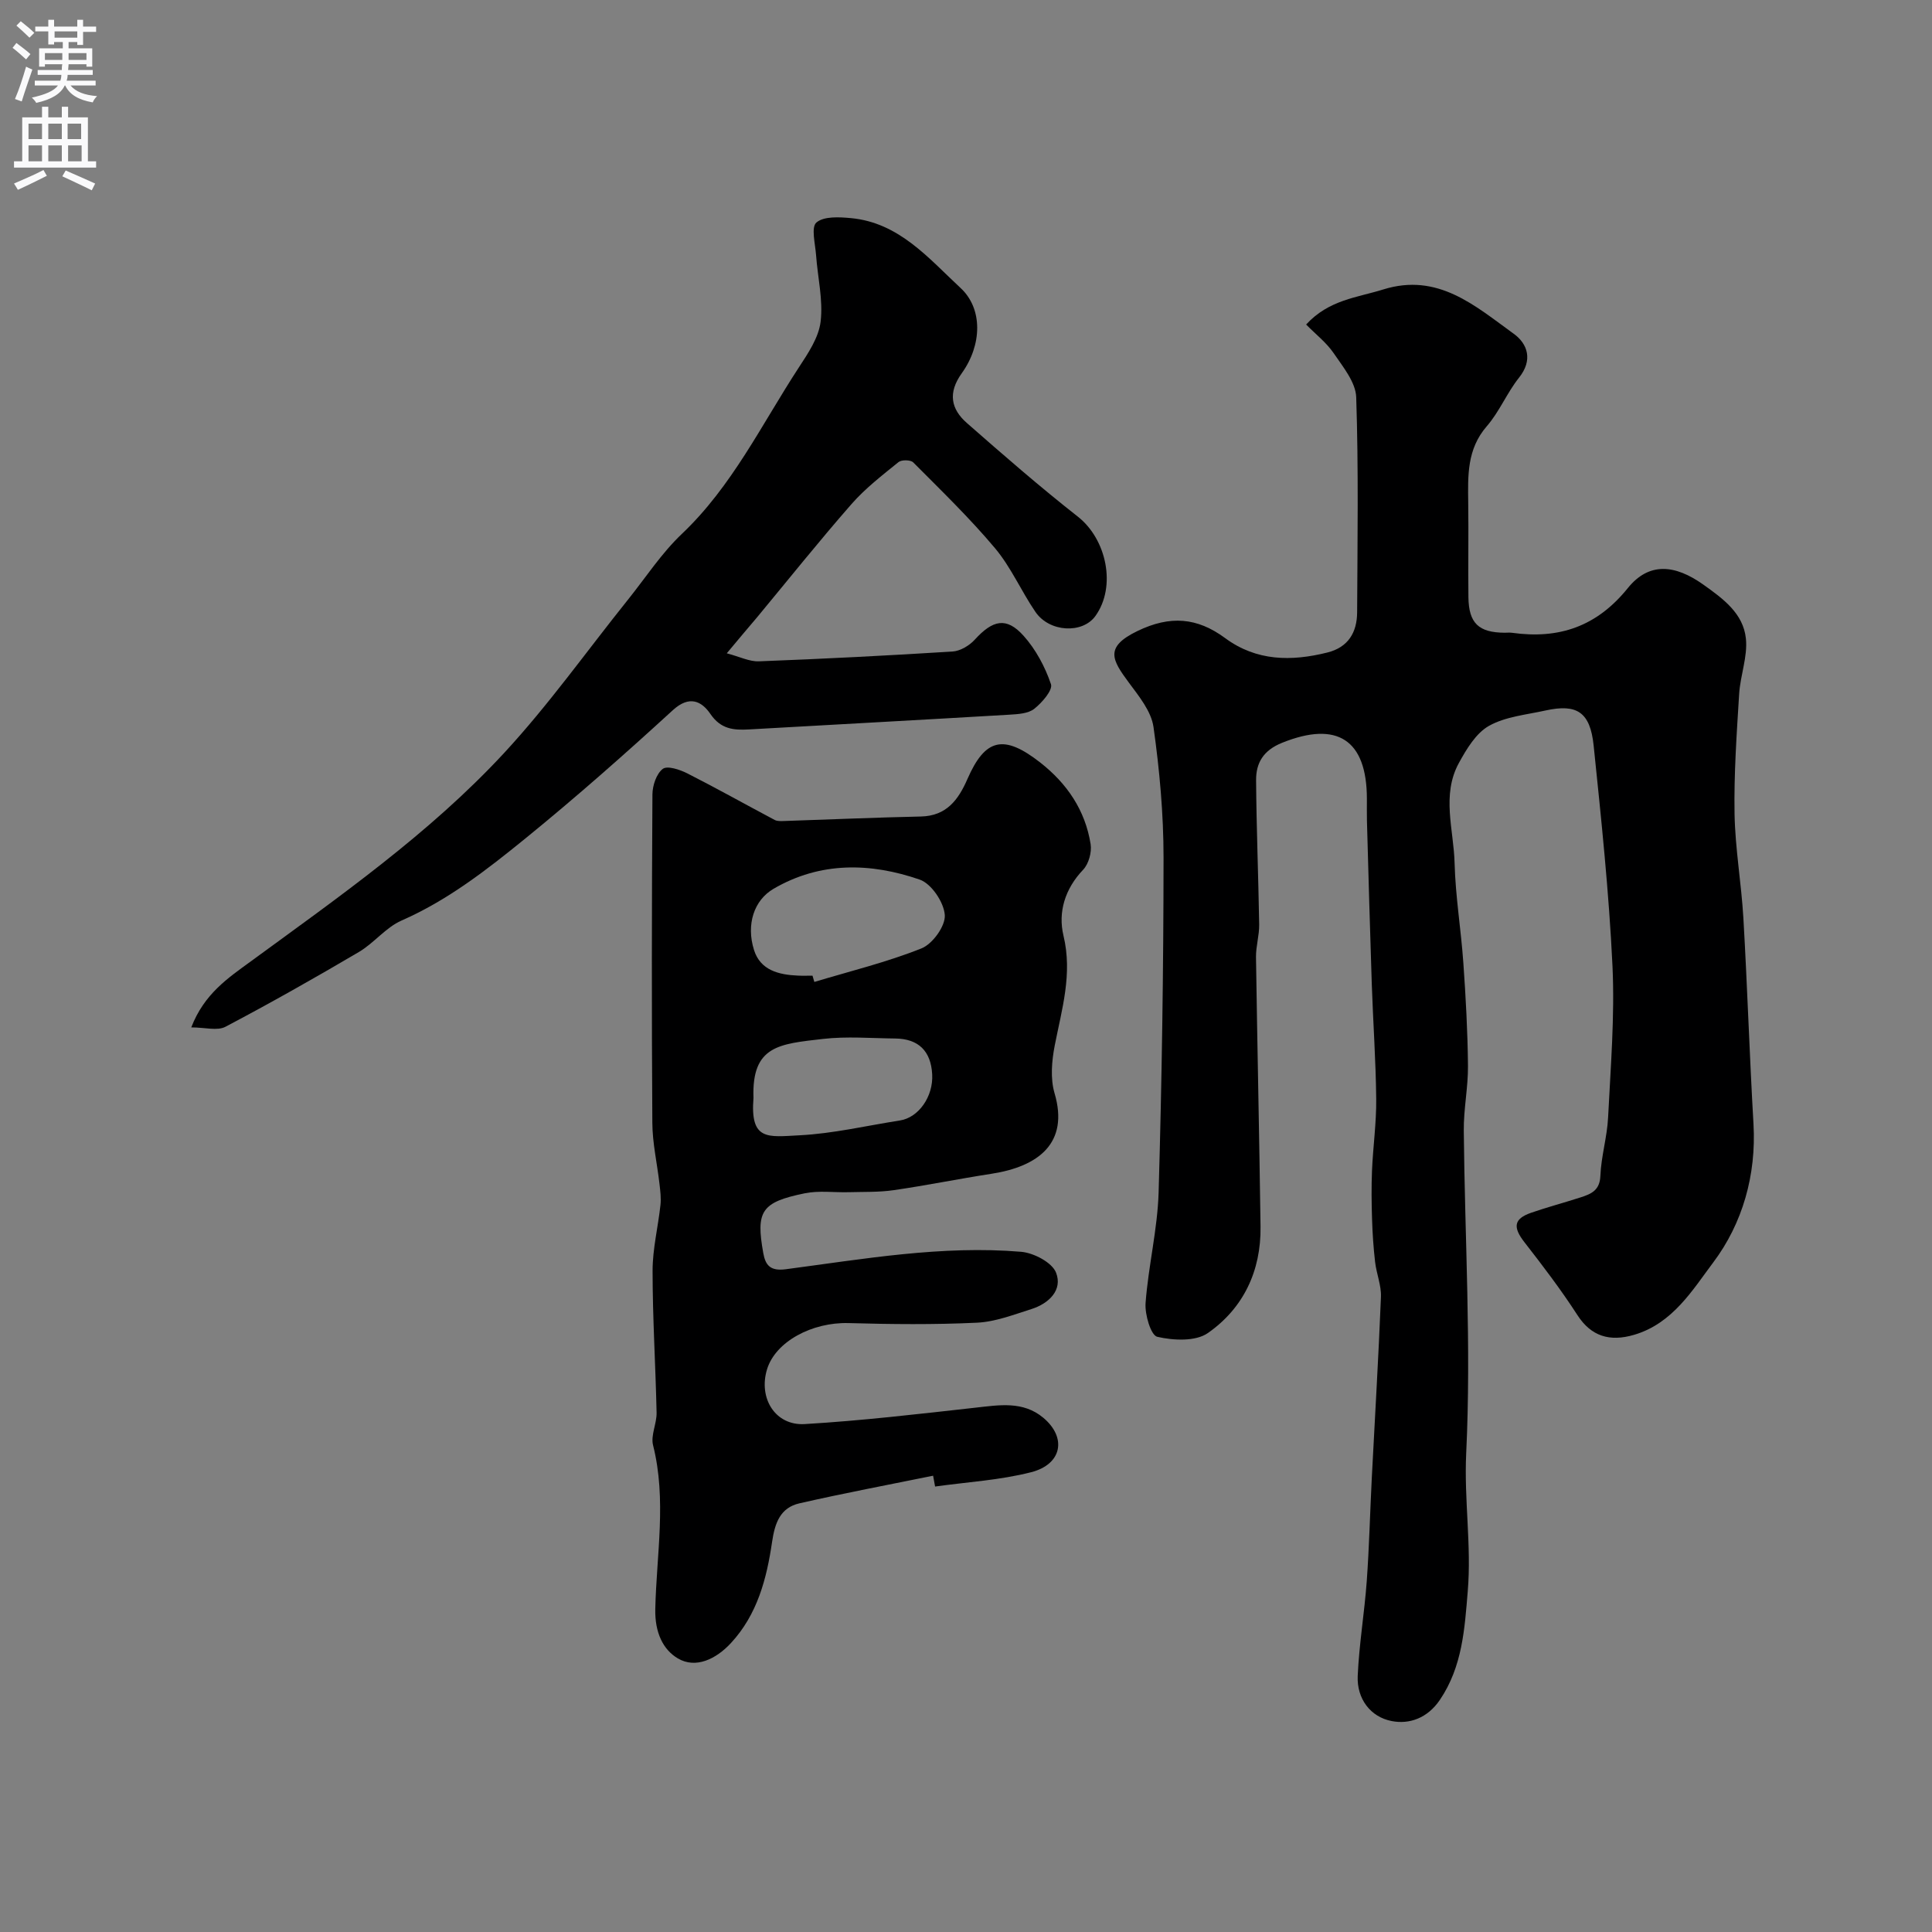 <svg enable-background="new 0 0 400 400" viewBox="0 0 400 400" xmlns="http://www.w3.org/2000/svg"><rect x="0" y="0" width="400" height="400" fill="#808080" stroke="none"/><g fill="#000001"><path d="m270.42 67.19c4.72-5.14 10.56-5.57 15.96-7.26 11.35-3.54 19.05 3.42 27.03 9.18 2.88 2.08 4 5.44 1.09 9.08-2.5 3.13-4.06 7.05-6.68 10.06-4.13 4.76-3.91 10.25-3.84 15.89.09 6.5-.04 13 .04 19.5.07 5.39 2.12 7.33 7.51 7.36.5 0 1.01-.06 1.5.01 9.72 1.36 17.55-1.26 24-9.26 4.38-5.43 9.77-4.87 15.6-.73 4.13 2.94 8.3 5.97 8.84 11.19.39 3.74-1.17 7.64-1.4 11.5-.51 8.25-1.09 16.53-.95 24.78.13 7.21 1.41 14.39 1.83 21.61.82 14.19 1.27 28.41 2.09 42.6.61 10.6-2.29 20.64-8.33 28.67-4.26 5.66-8.38 12.64-16.39 14.99-5.06 1.49-8.9.3-11.73-4.08-3.36-5.2-7.13-10.16-10.94-15.05-2.45-3.14-2.28-4.87 1.35-6.14 3.37-1.17 6.83-2.08 10.23-3.18 2.16-.7 3.99-1.42 4.11-4.45.16-4.05 1.4-8.06 1.6-12.11.52-10.43 1.39-20.9.91-31.29-.72-15.26-2.33-30.48-3.9-45.68-.72-6.98-3.48-8.71-9.97-7.28-3.96.88-8.28 1.26-11.7 3.18-2.69 1.51-4.65 4.8-6.23 7.68-3.65 6.67-1.06 13.85-.89 20.78.18 6.88 1.33 13.73 1.81 20.61.5 7.09.89 14.2.96 21.3.04 4.48-.92 8.98-.87 13.46.21 22.27 1.57 44.58.5 66.77-.46 9.65 1.12 19.11.32 28.59-.64 7.72-1.1 15.57-5.76 22.46-2.59 3.83-6.35 5.1-9.97 4.4-4.42-.84-7.26-4.63-7.05-9.35.29-6.55 1.39-13.06 1.87-19.6.51-7.09.68-14.2 1.04-21.29.64-12.53 1.4-25.05 1.9-37.59.09-2.38-.93-4.79-1.21-7.22-.34-2.94-.54-5.9-.63-8.85-.11-3.36-.15-6.73-.01-10.09.21-4.93.92-9.86.87-14.79-.08-7.96-.65-15.91-.92-23.86-.38-11.27-.68-22.54-1-33.8-.04-1.5 0-3-.01-4.5-.01-12.27-6.18-16.18-17.54-11.61-3.88 1.56-5.42 4.14-5.4 7.75.07 9.97.48 19.93.64 29.9.03 2.24-.69 4.49-.66 6.74.27 18.6.69 37.2.94 55.81.12 9.13-3.53 16.86-10.9 22.01-2.54 1.78-7.15 1.55-10.48.78-1.33-.31-2.6-4.62-2.42-7 .57-7.66 2.47-15.25 2.7-22.91.67-23.09 1.01-46.2 1.02-69.3 0-9.02-.82-18.1-2.08-27.04-.46-3.25-3.01-6.37-5.1-9.19-3.48-4.7-5.11-7.35 1.77-10.68 6.78-3.28 12.37-2.81 18.16 1.46 6.48 4.79 13.7 4.85 21.15 2.99 4.35-1.08 6.16-4.18 6.18-8.35.07-14.83.3-29.68-.19-44.49-.1-3.12-2.75-6.32-4.69-9.17-1.49-2.18-3.7-3.88-5.68-5.9z"/><path d="m193.19 305.53c-9.23 1.88-18.5 3.62-27.68 5.72-3.94.9-5.08 4.02-5.66 7.99-1.11 7.59-3.04 15.04-8.54 20.96-3.08 3.32-7.28 5.33-10.96 3.16-3.07-1.81-4.79-5.35-4.68-10.24.25-11.26 2.38-22.62-.46-33.9-.52-2.05.78-4.49.73-6.75-.21-9.79-.83-19.58-.83-29.37 0-4.54 1.14-9.07 1.63-13.61.16-1.43-.03-2.92-.2-4.37-.48-4.23-1.46-8.44-1.48-12.66-.15-22.66-.12-45.33.02-67.99.01-1.83.82-4.27 2.14-5.28.94-.72 3.54.15 5.08.93 6.09 3.09 12.05 6.44 18.09 9.64.54.29 1.31.24 1.97.22 9.42-.31 18.84-.73 28.27-.93 5.34-.11 7.79-3.46 9.67-7.77 3.68-8.44 7.54-9.28 15.04-3.43 5.58 4.36 9.34 9.9 10.46 16.91.27 1.68-.4 4.09-1.54 5.3-3.77 3.95-5.24 8.79-4.08 13.65 1.91 7.95-.34 15.22-1.81 22.75-.62 3.19-.93 6.83-.04 9.87 3.06 10.35-3.34 15.19-13.07 16.69-6.75 1.04-13.45 2.41-20.22 3.39-3.08.45-6.24.33-9.36.42-3.03.08-6.15-.37-9.07.23-9 1.85-10.14 3.67-8.58 12.39.46 2.55 1.48 3.75 4.68 3.33 16.16-2.13 32.32-4.98 48.7-3.61 2.61.22 6.4 2.2 7.23 4.31 1.42 3.61-1.49 6.41-5.1 7.55-3.7 1.17-7.47 2.64-11.27 2.82-8.84.42-17.73.33-26.58.08-7.55-.21-15.12 3.82-16.88 9.56-1.83 5.97 1.69 11.72 7.81 11.35 11.79-.7 23.54-2.08 35.28-3.39 4.96-.55 9.9-1.43 14.1 2.08 4.91 4.11 3.9 9.64-2.53 11.28-6.46 1.65-13.24 2.03-19.87 2.96-.13-.73-.27-1.48-.41-2.24zm-24.97-103.53c.13.43.26.87.38 1.3 7.43-2.24 15.01-4.08 22.19-6.95 2.29-.91 4.98-4.64 4.82-6.9-.18-2.64-2.78-6.51-5.2-7.34-10.17-3.51-20.54-3.76-30.25 1.9-4.06 2.37-5.71 7.39-4.05 12.68 1.32 4.2 5.13 5.13 9.1 5.3 1 .05 2.01.01 3.01.01zm-12.22 25.32c-.72 8.91 2.96 8.07 9.54 7.73 6.96-.35 13.86-1.99 20.79-3.07 3.87-.6 6.92-4.97 6.67-9.54-.26-4.84-2.84-7.38-7.67-7.43-4.99-.05-10.03-.48-14.96.09-8.96 1.04-14.76 1.34-14.37 12.22z"/><path d="m150.47 135.26c2.7.71 4.7 1.74 6.66 1.66 13.37-.51 26.73-1.19 40.09-2.03 1.6-.1 3.48-1.23 4.59-2.45 3.73-4.09 6.54-4.76 10.08-.84 2.54 2.82 4.48 6.45 5.7 10.05.42 1.22-1.86 3.85-3.47 5.11-1.26.99-3.38 1.1-5.15 1.21-17.96 1.06-35.92 2.03-53.89 3.05-3.17.18-5.83-.03-7.99-3.19-1.8-2.64-4.33-3.95-7.77-.81-9.95 9.11-20.07 18.05-30.53 26.56-7.96 6.47-16.08 12.81-25.66 17.01-3.26 1.43-5.68 4.65-8.81 6.5-9.1 5.36-18.3 10.57-27.64 15.49-1.69.89-4.25.13-7.08.13 2.68-6.96 7.62-10.23 12.33-13.67 18.29-13.38 36.94-26.42 52.41-43.11 9.22-9.95 17.13-21.12 25.64-31.73 3.69-4.6 6.96-9.65 11.2-13.67 10.4-9.87 16.5-22.64 24.15-34.36 1.94-2.97 4.17-6.24 4.57-9.58.54-4.48-.61-9.16-.94-13.76-.17-2.33-1.07-5.79.07-6.76 1.53-1.32 4.73-1.14 7.15-.91 9.97.93 16.09 8.33 22.72 14.49 4.61 4.28 4.43 11.77.22 17.63-2.89 4.03-2.26 7.39 1.06 10.3 7.53 6.61 15.1 13.2 22.97 19.38 5.98 4.69 8.02 14.49 3.64 20.58-2.68 3.72-9.53 3.38-12.42-.86-2.94-4.3-5.05-9.24-8.37-13.19-5.25-6.25-11.16-11.96-16.93-17.76-.54-.54-2.41-.57-3.04-.06-3.38 2.74-6.89 5.44-9.74 8.7-6.7 7.65-13.05 15.6-19.54 23.43-1.9 2.23-3.78 4.46-6.28 7.46z"/></g><path d="m2.6 9.9.8-1c.9.7 1.9 1.4 2.9 2.3l-.9 1.1c-1.1-1-2-1.8-2.8-2.4zm.5 10.6c.9-2.1 1.6-4.3 2.3-6.7.4.2.8.4 1.3.6-.7 2.1-1.5 4.3-2.2 6.6zm.3-15.2.9-.9c1 .8 2 1.6 2.8 2.4l-1 1c-.9-.9-1.8-1.7-2.7-2.5zm12.6-1.2h1.2v1.4h2.7v1.1h-2.7v2.7h-1.2v-.6h-1.8v1.3h4.9v3.8h-1.2v-.5h-3.7c0 .4-.1.9-.1 1.2h5.1v1h-5.2c0 .5-.1.9-.2 1.2h6v1h-5.2c1.1 1.3 2.9 2 5.5 2.2-.4.4-.7.8-.9 1.3-2.9-.5-4.8-1.6-5.7-3.5h-.1c-.8 1.7-2.7 2.9-5.9 3.6-.2-.4-.6-.8-.9-1.1 2.8-.6 4.6-1.4 5.4-2.5h-4.8v-1h5.3c.1-.3.2-.7.2-1.2h-4.9v-1h5c0-.4 0-.8.1-1.2h-3.6v.5h-1.2v-3.8h4.9v-1.3h-1.8v.5h-1.2v-2.7h-2.7v-1h2.7v-1.4h1.2v1.4h4.8zm-6.7 8.3h3.6c0-.4 0-.9 0-1.4h-3.6zm1.9-4.6h4.8v-1.3h-4.7v1.3zm6.7 3.2h-3.7v1.4h3.7v-2.4z" fill="#fafafb"/><path d="m8.7 22.1h1.3v2.2h2.8v-2.2h1.3v2.2h4.1v9.1h1.7v1.3h-17v-1.3h1.7v-9.1h4.1zm.3 13.1.7 1.2c-1.8.9-3.8 1.9-6 2.9-.2-.4-.5-.8-.8-1.3 2.3-1 4.4-1.9 6.1-2.8zm-3.1-6.4h2.8v-3.2h-2.8zm0 4.6h2.8v-3.3h-2.8zm4.1-4.6h2.8v-3.2h-2.8zm0 4.6h2.8v-3.3h-2.8zm3.6 1.9c2.1.9 4.1 1.8 6.1 2.7l-.7 1.4c-2.2-1.1-4.2-2-6.1-2.9zm3.2-9.7h-2.8v3.2h2.8zm-2.7 7.8h2.8v-3.3h-2.8z" fill="#fafafb"/></svg>